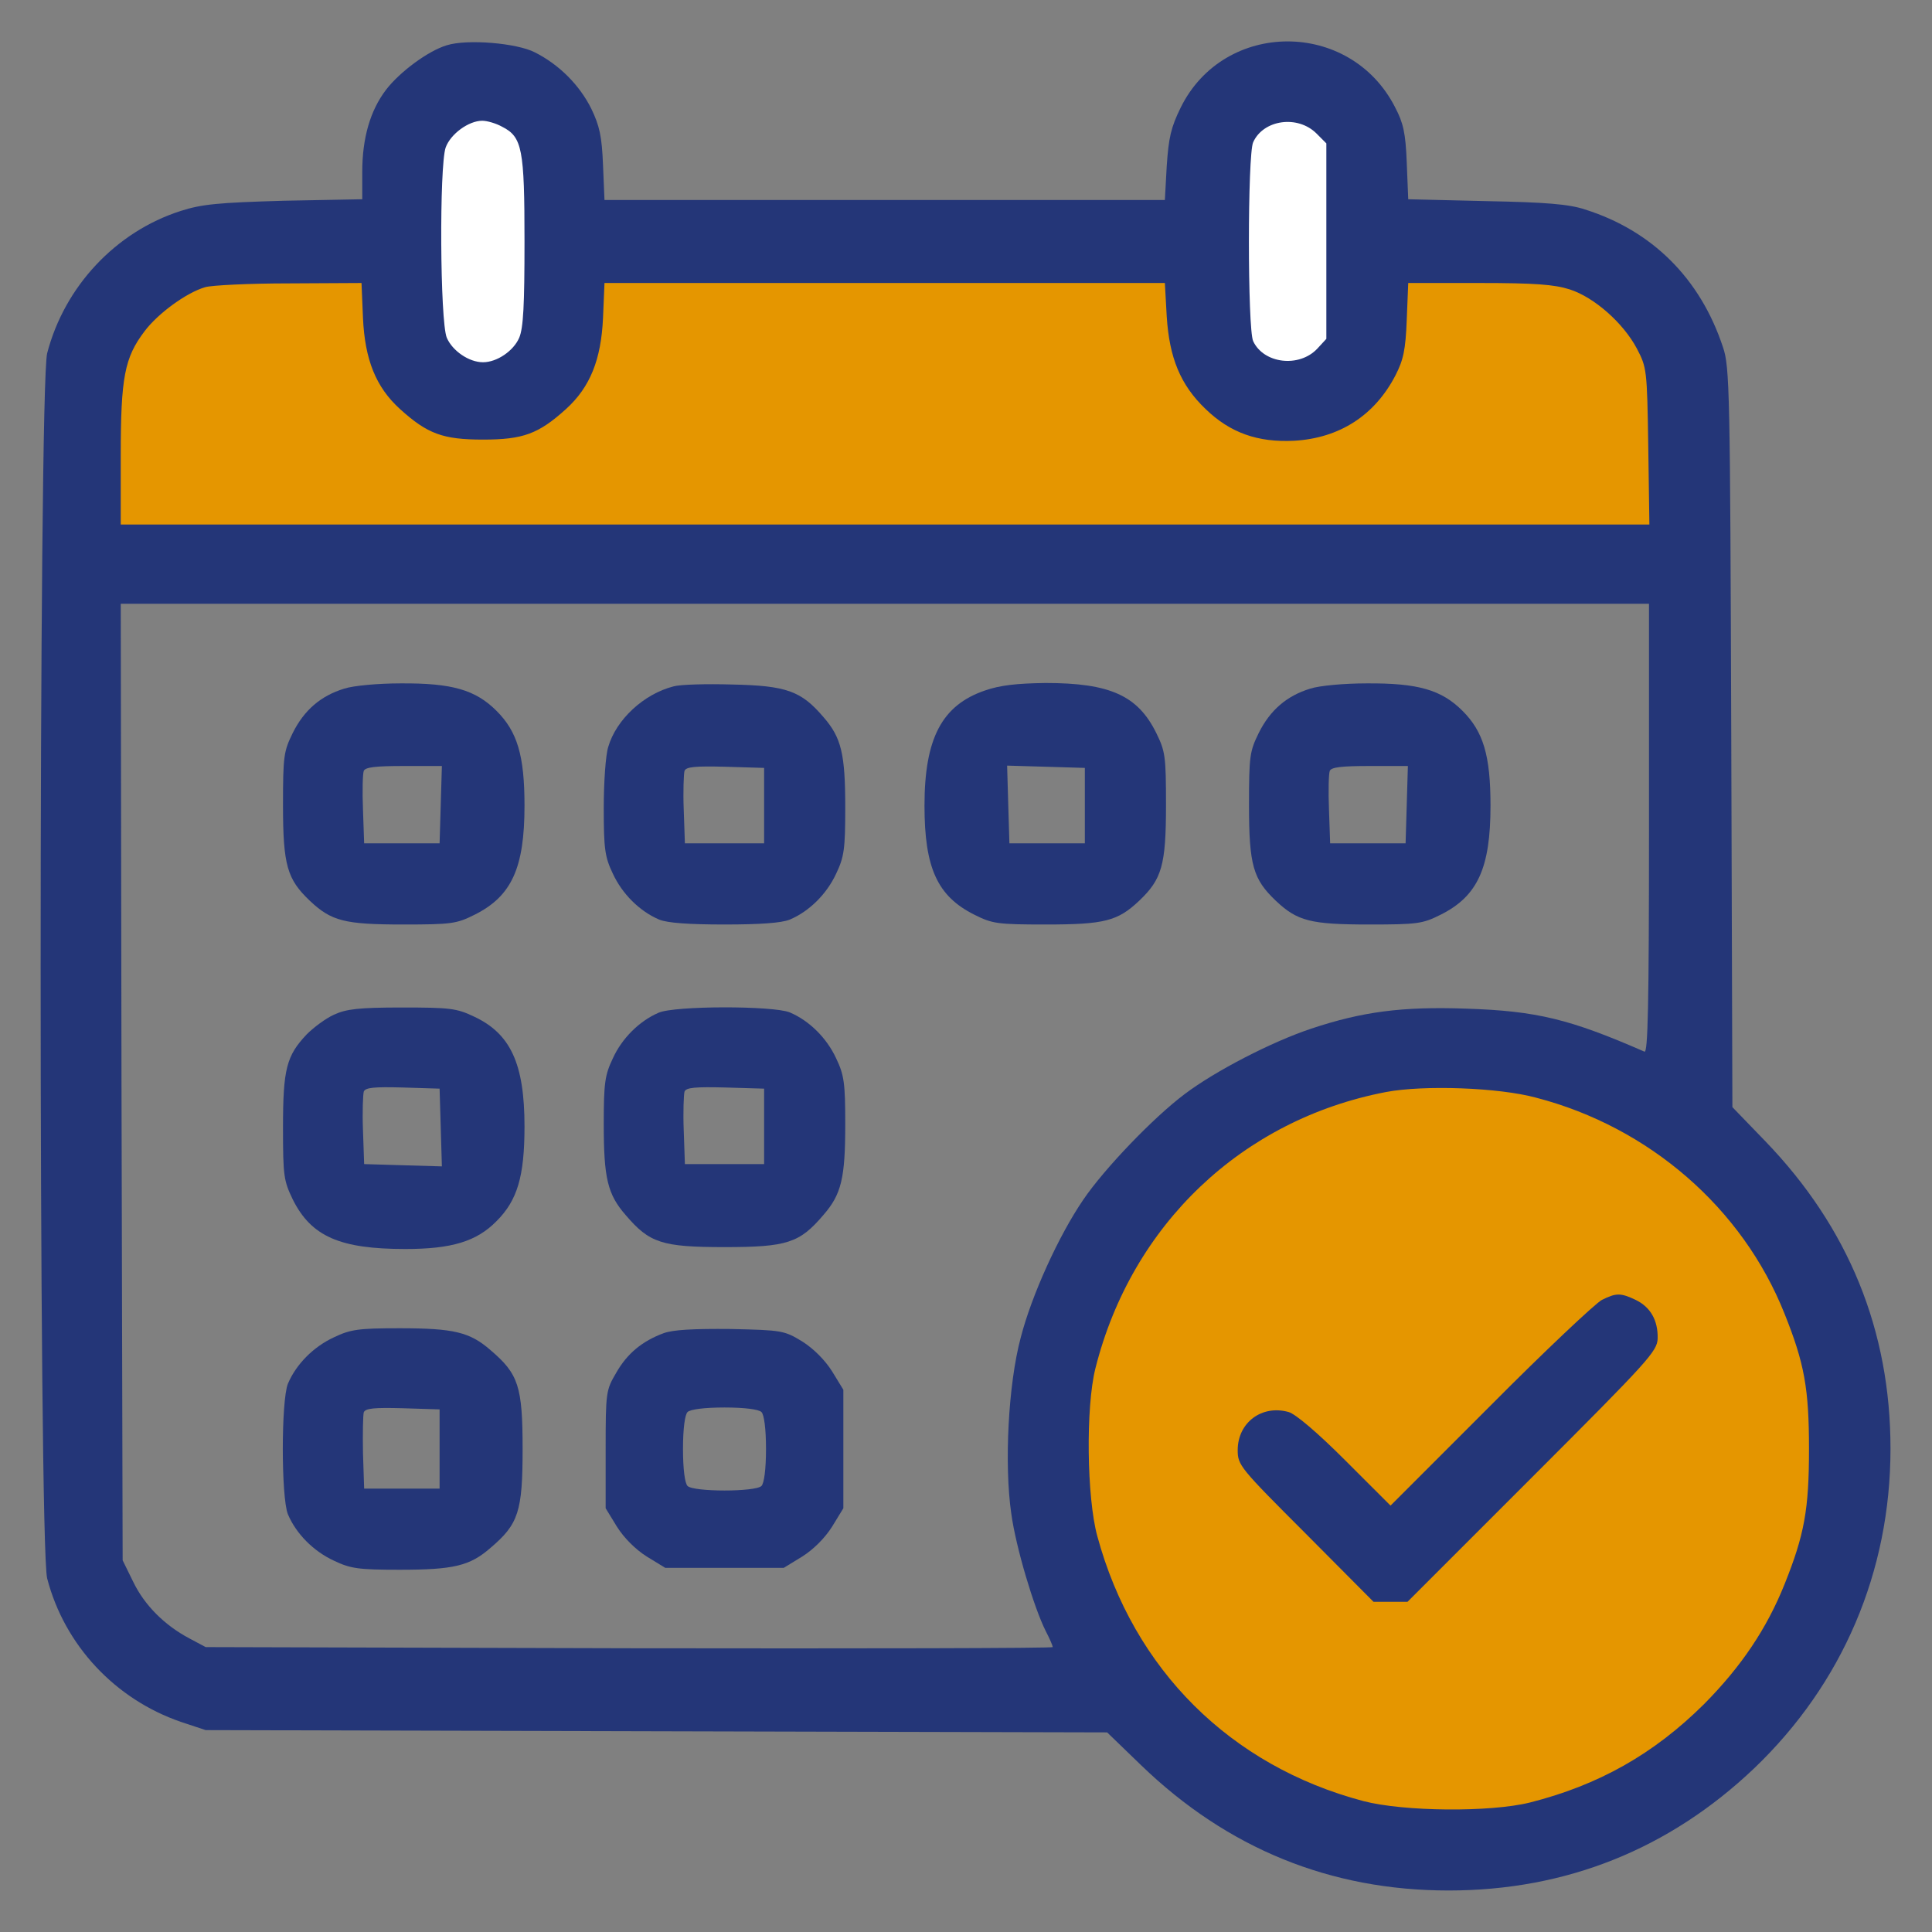 <svg width="60" height="60" viewBox="0 0 60 60" fill="none" xmlns="http://www.w3.org/2000/svg">
<rect x="0" y="0" width="60" height="60" fill="#808080" stroke="none"/>
<ellipse cx="45" cy="45.5" rx="13" ry="12.5" fill="#E59600"/>
<path d="M3 12C3 9.791 4.791 8 7 8H48C50.209 8 52 9.791 52 12V17H3V12Z" fill="#E59600"/>
<path d="M13 5C13 3.895 13.895 3 15 3C16.105 3 17 3.895 17 5V12H13V5Z" fill="white"/>
<path d="M38 5C38 3.895 38.895 3 40 3C41.105 3 42 3.895 42 5V12H38V5Z" fill="white"/>
<path d="M13.875 1.406C13.289 1.582 12.41 2.238 11.988 2.789C11.496 3.434 11.25 4.289 11.25 5.344V6.188L8.824 6.234C6.773 6.293 6.27 6.34 5.613 6.551C3.598 7.195 2.004 8.895 1.465 10.969C1.195 11.988 1.195 48 1.465 49.02C2.004 51.094 3.574 52.77 5.613 53.473L6.387 53.73L20.379 53.766L34.383 53.801L35.438 54.82C38.121 57.41 41.32 58.711 44.988 58.711C48.645 58.711 51.844 57.422 54.48 54.914C57.223 52.289 58.711 48.809 58.711 44.988C58.711 41.32 57.41 38.121 54.82 35.438L53.801 34.383L53.766 22.898C53.73 12.152 53.719 11.391 53.508 10.781C52.805 8.648 51.305 7.16 49.219 6.504C48.727 6.34 48 6.281 46.16 6.246L43.734 6.188L43.688 5.051C43.652 4.125 43.582 3.82 43.324 3.328C41.93 0.598 38.016 0.609 36.668 3.34C36.363 3.961 36.293 4.277 36.234 5.156L36.176 6.211H27.48H18.773L18.727 5.121C18.691 4.23 18.621 3.914 18.363 3.375C18 2.648 17.379 2.016 16.617 1.629C16.055 1.336 14.508 1.207 13.875 1.406ZM15.598 3.938C16.219 4.254 16.289 4.629 16.289 7.5C16.289 9.469 16.254 10.184 16.125 10.488C15.949 10.898 15.434 11.25 15 11.25C14.566 11.25 14.051 10.898 13.875 10.488C13.664 9.973 13.641 5.168 13.84 4.582C13.992 4.16 14.555 3.75 14.977 3.75C15.129 3.75 15.41 3.832 15.598 3.938ZM40.887 4.148L41.191 4.453V7.488V10.523L40.91 10.828C40.348 11.426 39.246 11.297 38.918 10.594C38.742 10.207 38.742 4.805 38.918 4.418C39.234 3.715 40.301 3.562 40.887 4.148ZM11.273 9.879C11.332 11.168 11.672 12.023 12.422 12.703C13.277 13.477 13.758 13.652 15 13.652C16.242 13.652 16.723 13.477 17.578 12.703C18.328 12.023 18.668 11.168 18.727 9.879L18.773 8.789H27.48H36.176L36.234 9.832C36.316 11.109 36.656 11.953 37.441 12.703C38.203 13.441 39.059 13.746 40.195 13.688C41.602 13.605 42.691 12.902 43.336 11.66C43.582 11.18 43.652 10.875 43.688 9.926L43.734 8.789H45.938C47.684 8.789 48.27 8.836 48.75 8.988C49.512 9.234 50.414 10.031 50.836 10.828C51.141 11.414 51.152 11.473 51.188 13.852L51.223 16.289H27.492H3.75V14.145C3.75 11.719 3.867 11.109 4.488 10.289C4.91 9.727 5.801 9.082 6.375 8.918C6.574 8.859 7.746 8.801 8.977 8.801L11.227 8.789L11.273 9.879ZM51.211 25.734C51.211 31.277 51.176 32.707 51.07 32.66C48.762 31.652 47.73 31.395 45.527 31.324C43.547 31.254 42.305 31.418 40.723 31.945C39.492 32.355 37.746 33.258 36.797 33.973C35.812 34.711 34.289 36.305 33.645 37.254C32.883 38.367 32.039 40.219 31.699 41.543C31.312 42.984 31.184 45.48 31.406 47.004C31.547 48.047 32.109 49.922 32.473 50.648C32.602 50.895 32.695 51.117 32.695 51.152C32.695 51.188 26.777 51.199 19.547 51.188L6.387 51.152L5.883 50.883C5.109 50.473 4.488 49.852 4.137 49.125L3.809 48.457L3.773 33.598L3.75 18.75H27.48H51.211V25.734ZM47.707 34.09C51.223 35.004 54.117 37.523 55.418 40.793C56.039 42.34 56.18 43.125 56.18 45C56.18 46.875 56.039 47.66 55.418 49.207C54.867 50.578 54.082 51.75 52.922 52.922C51.352 54.48 49.641 55.441 47.508 55.98C46.277 56.285 43.594 56.262 42.34 55.934C38.215 54.844 35.203 51.855 34.078 47.707C33.75 46.512 33.715 43.699 34.02 42.492C35.145 38.027 38.578 34.77 43.043 33.914C44.215 33.691 46.547 33.773 47.707 34.09Z" fill="#243678"/>
<path d="M10.688 21.387C9.961 21.609 9.445 22.055 9.094 22.758C8.812 23.332 8.789 23.473 8.789 25.008C8.789 26.871 8.918 27.305 9.621 27.973C10.289 28.605 10.699 28.711 12.516 28.711C14.027 28.711 14.18 28.688 14.742 28.406C15.891 27.832 16.289 26.953 16.289 25.02C16.289 23.461 16.066 22.723 15.422 22.078C14.766 21.422 14.039 21.211 12.434 21.223C11.754 21.223 10.969 21.293 10.688 21.387ZM13.688 24.984L13.652 26.191H12.48H11.309L11.273 25.148C11.25 24.574 11.262 24.035 11.297 23.941C11.344 23.824 11.672 23.789 12.539 23.789H13.723L13.688 24.984Z" fill="#243678"/>
<path d="M20.918 21.316C19.992 21.551 19.137 22.348 18.891 23.191C18.809 23.438 18.75 24.293 18.75 25.09C18.75 26.367 18.785 26.613 19.031 27.129C19.324 27.762 19.863 28.301 20.473 28.559C20.73 28.664 21.387 28.711 22.5 28.711C23.613 28.711 24.27 28.664 24.527 28.559C25.137 28.301 25.676 27.762 25.969 27.129C26.215 26.613 26.25 26.367 26.25 25.09C26.25 23.414 26.133 22.91 25.57 22.266C24.879 21.457 24.422 21.293 22.734 21.258C21.926 21.234 21.117 21.258 20.918 21.316ZM23.73 25.02V26.191H22.5H21.27L21.234 25.148C21.211 24.574 21.234 24.023 21.258 23.941C21.305 23.812 21.598 23.789 22.523 23.812L23.73 23.848V25.02Z" fill="#243678"/>
<path d="M30.586 21.445C29.25 21.902 28.711 22.934 28.711 25.02C28.711 26.953 29.109 27.832 30.258 28.406C30.82 28.688 30.973 28.711 32.484 28.711C34.301 28.711 34.711 28.605 35.379 27.973C36.082 27.305 36.211 26.871 36.211 25.008C36.211 23.473 36.188 23.332 35.906 22.758C35.332 21.598 34.465 21.211 32.473 21.211C31.57 21.223 31.055 21.281 30.586 21.445ZM33.691 25.02V26.191H32.52H31.348L31.312 24.984L31.277 23.777L32.484 23.812L33.691 23.848V25.02Z" fill="#243678"/>
<path d="M40.688 21.387C39.961 21.609 39.445 22.055 39.094 22.758C38.812 23.332 38.789 23.473 38.789 25.008C38.789 26.871 38.918 27.305 39.621 27.973C40.289 28.605 40.699 28.711 42.516 28.711C44.027 28.711 44.18 28.688 44.742 28.406C45.891 27.832 46.289 26.953 46.289 25.02C46.289 23.461 46.066 22.723 45.422 22.078C44.766 21.422 44.039 21.211 42.434 21.223C41.754 21.223 40.969 21.293 40.688 21.387ZM43.688 24.984L43.652 26.191H42.48H41.309L41.273 25.148C41.25 24.574 41.262 24.035 41.297 23.941C41.344 23.824 41.672 23.789 42.539 23.789H43.723L43.688 24.984Z" fill="#243678"/>
<path d="M10.371 31.512C10.113 31.629 9.738 31.91 9.527 32.121C8.895 32.789 8.789 33.199 8.789 35.016C8.789 36.527 8.812 36.668 9.094 37.254C9.668 38.402 10.559 38.789 12.586 38.789C14.027 38.789 14.801 38.555 15.422 37.922C16.066 37.277 16.289 36.539 16.289 34.98C16.289 33.035 15.855 32.098 14.719 31.57C14.18 31.312 13.969 31.289 12.48 31.289C11.133 31.289 10.758 31.336 10.371 31.512ZM13.688 35.016L13.723 36.223L12.516 36.188L11.309 36.152L11.273 35.109C11.25 34.535 11.273 33.984 11.297 33.902C11.344 33.773 11.625 33.75 12.504 33.773L13.652 33.809L13.688 35.016Z" fill="#243678"/>
<path d="M20.449 31.453C19.852 31.711 19.312 32.25 19.031 32.871C18.785 33.387 18.75 33.633 18.75 34.91C18.75 36.586 18.867 37.09 19.43 37.734C20.168 38.602 20.555 38.73 22.5 38.73C24.445 38.73 24.832 38.602 25.57 37.734C26.133 37.09 26.25 36.586 26.25 34.91C26.25 33.633 26.215 33.387 25.969 32.871C25.676 32.238 25.137 31.699 24.527 31.441C24.012 31.23 20.941 31.23 20.449 31.453ZM23.73 34.98V36.152H22.5H21.27L21.234 35.109C21.211 34.535 21.234 33.984 21.258 33.902C21.305 33.773 21.598 33.75 22.523 33.773L23.73 33.809V34.98Z" fill="#243678"/>
<path d="M10.371 41.531C9.738 41.824 9.199 42.363 8.941 42.973C8.73 43.5 8.73 46.5 8.941 47.027C9.199 47.637 9.738 48.176 10.371 48.469C10.887 48.715 11.133 48.75 12.41 48.75C14.086 48.75 14.59 48.633 15.234 48.07C16.102 47.332 16.23 46.945 16.23 45C16.23 43.055 16.102 42.668 15.234 41.93C14.59 41.367 14.086 41.25 12.41 41.25C11.133 41.25 10.887 41.285 10.371 41.531ZM13.652 45V46.23H12.48H11.309L11.273 45.129C11.262 44.52 11.273 43.945 11.297 43.863C11.344 43.734 11.625 43.711 12.504 43.734L13.652 43.77V45Z" fill="#243678"/>
<path d="M20.613 41.402C19.945 41.648 19.477 42.035 19.137 42.633C18.82 43.172 18.809 43.23 18.809 45.012V46.84L19.16 47.414C19.383 47.766 19.734 48.117 20.086 48.34L20.66 48.691H22.5H24.34L24.914 48.34C25.266 48.117 25.617 47.766 25.84 47.414L26.191 46.84V45V43.16L25.84 42.586C25.617 42.234 25.266 41.883 24.914 41.66C24.352 41.32 24.293 41.309 22.688 41.273C21.527 41.262 20.906 41.297 20.613 41.402ZM23.648 43.852C23.73 43.934 23.789 44.367 23.789 45C23.789 45.633 23.73 46.066 23.648 46.148C23.461 46.336 21.539 46.336 21.352 46.148C21.27 46.066 21.211 45.633 21.211 45C21.211 44.367 21.27 43.934 21.352 43.852C21.434 43.77 21.867 43.711 22.5 43.711C23.133 43.711 23.566 43.77 23.648 43.852Z" fill="#243678"/>
<path d="M49.746 40.371C49.547 40.477 47.988 41.941 46.289 43.652L43.184 46.758L41.777 45.352C40.91 44.484 40.23 43.91 40.02 43.852C39.188 43.617 38.438 44.18 38.438 45.035C38.438 45.504 38.508 45.586 40.547 47.625L42.656 49.746H43.184H43.711L47.59 45.867C51.199 42.258 51.469 41.965 51.48 41.566C51.492 41.004 51.258 40.594 50.801 40.371C50.332 40.148 50.191 40.148 49.746 40.371Z" fill="#243678"/>
</svg>
